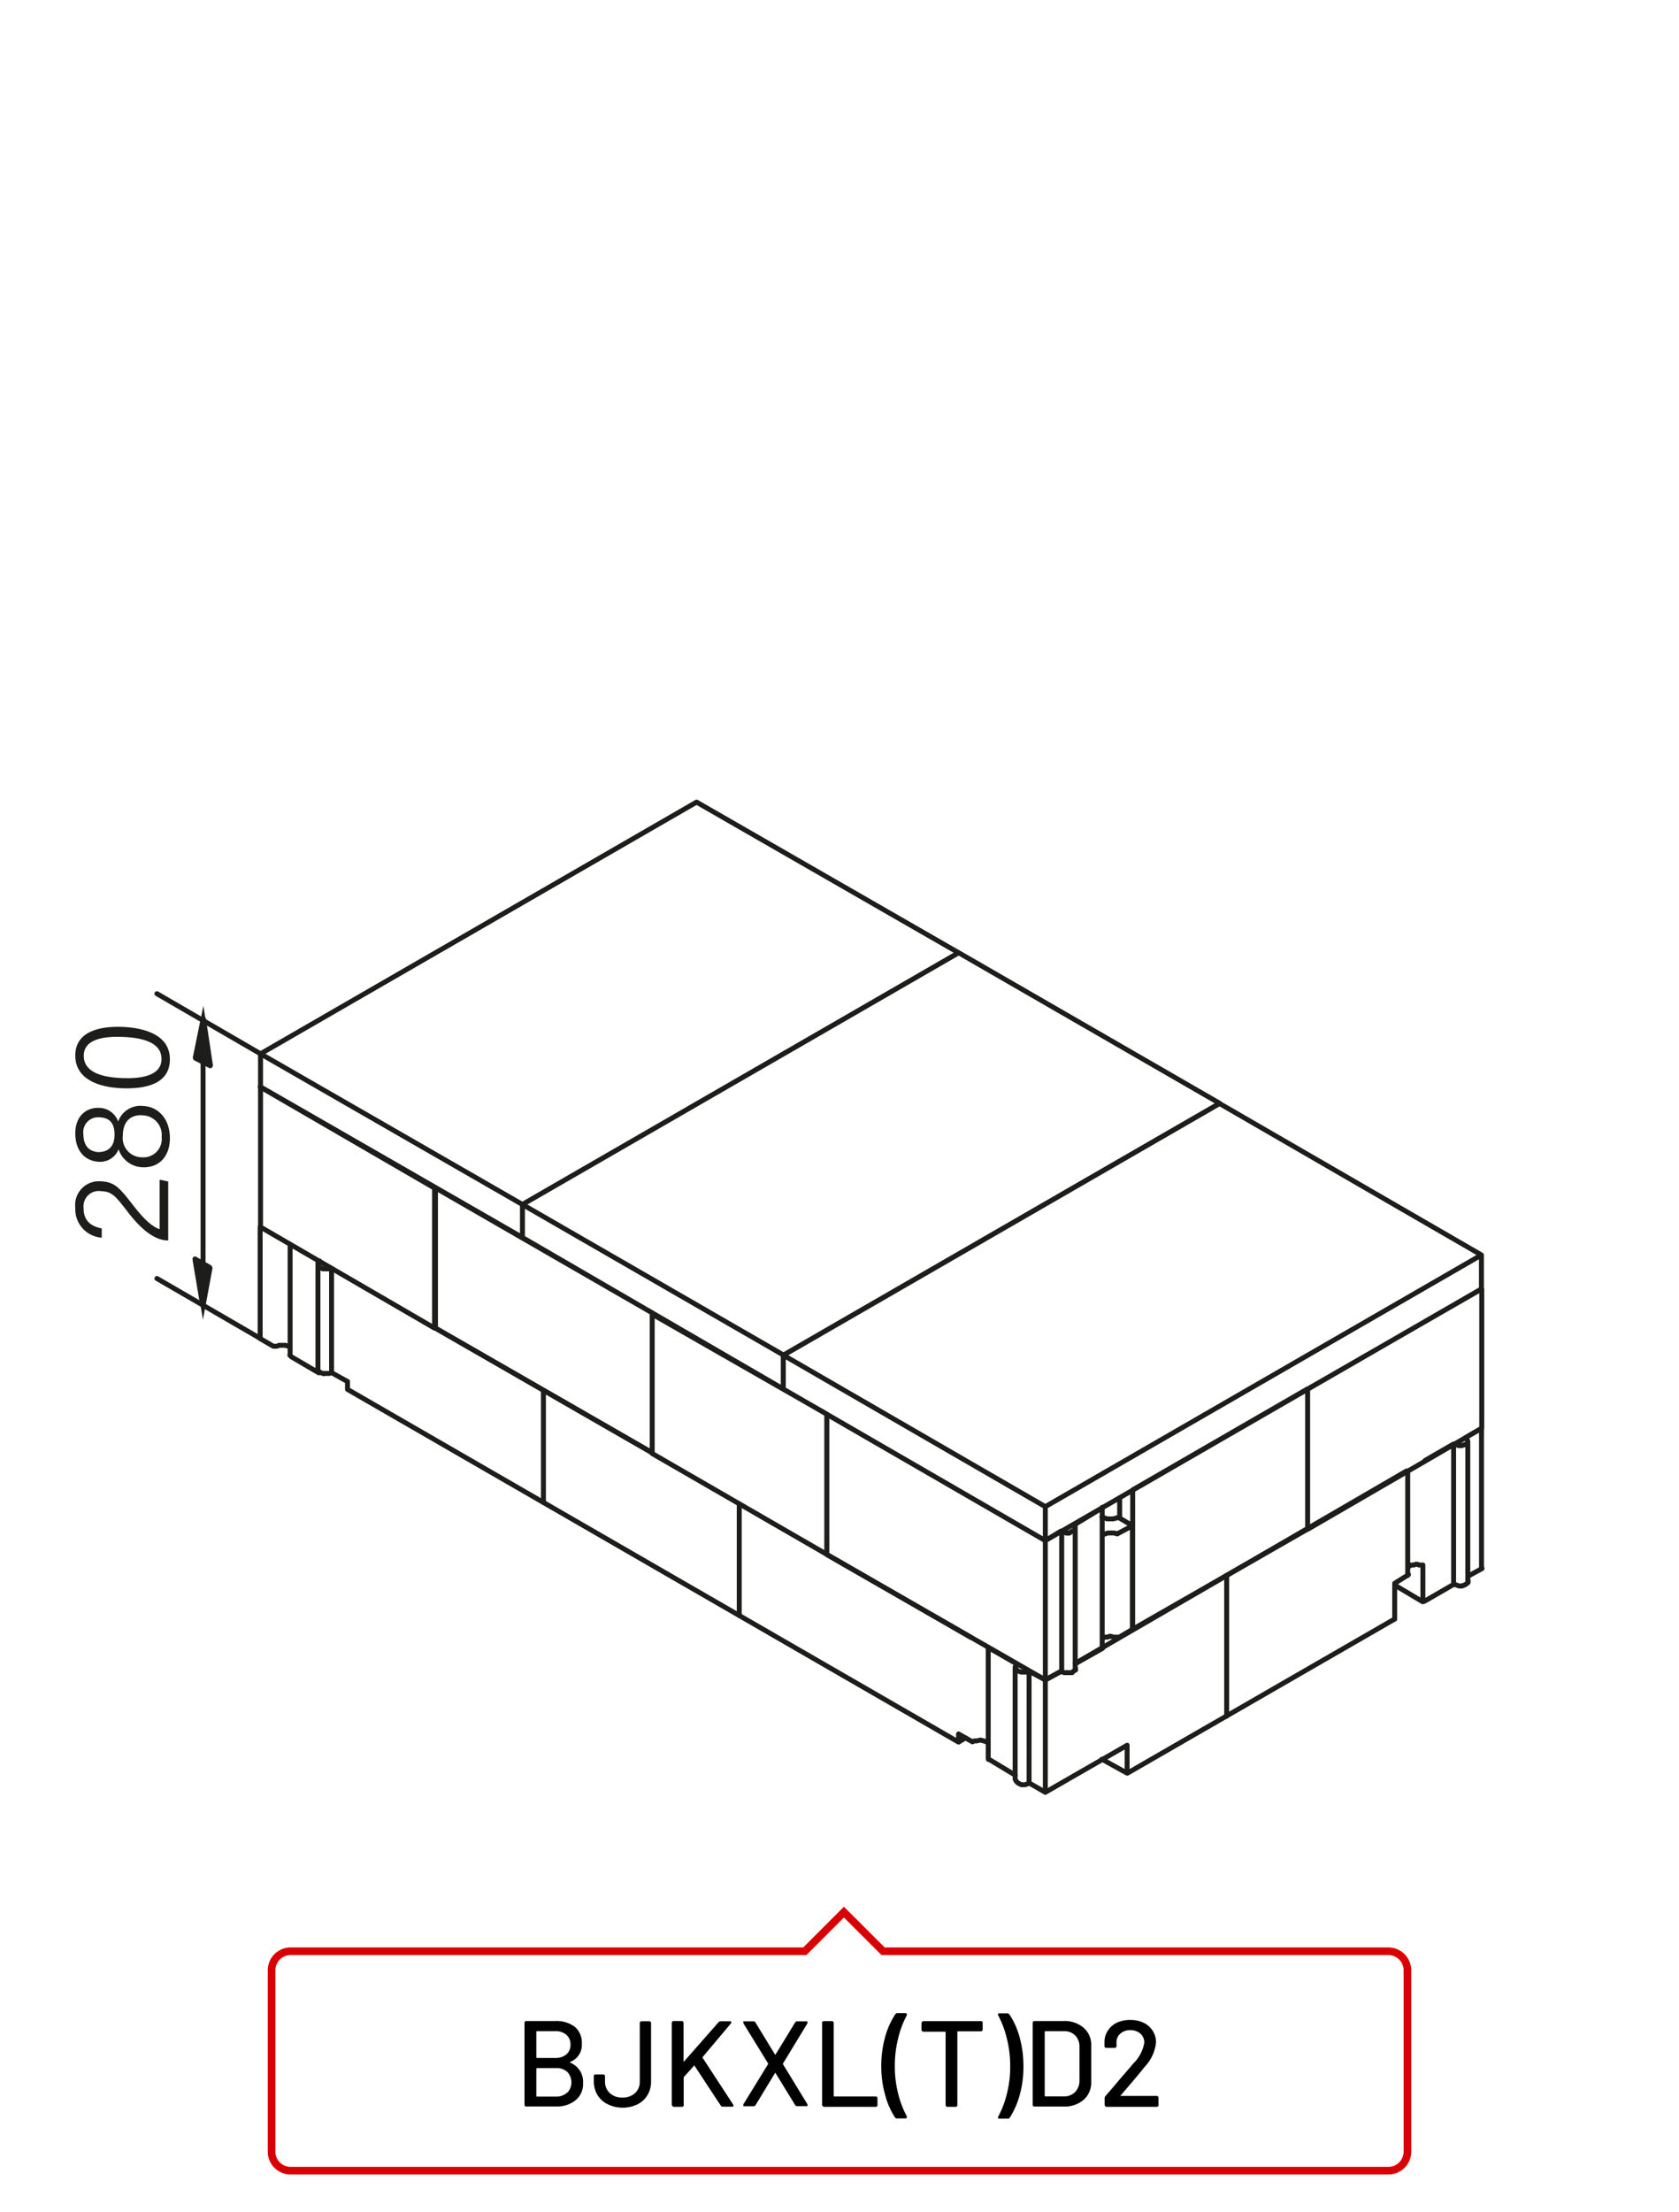 <?xml version="1.0"?>
<svg xmlns="http://www.w3.org/2000/svg" viewBox="0 0 220 290" width="300" height="395"><defs><style>.cls-1,.cls-3,.cls-4{fill:none;}.cls-1,.cls-3{stroke:#1d1d1b;stroke-width:0.65px;}.cls-1{stroke-linecap:round;stroke-linejoin:round;}.cls-2{fill:#1d1d1b;}.cls-3{stroke-miterlimit:10;}.cls-4{stroke:#d90003;}</style></defs><title>bjkxl_t_d2</title><g id="BJKXL"><g id="bjkxl_t_d2"><path class="cls-1" d="M192,207.82l-.34.12m.69-.34-.35.22m.46-.34-.11.12m.11-.35v.23m1.83-1.82-1.83,1M139.1,219.13,137,220.27m47.39-27.4L140.92,218.1m41.91-10.5,1.6-1m-1.6,5.71V207.6m0,4.68-35.06,20.21m-14.73.8V218.67m-3.53,11.88v-14.5m-2.06,12.33.23-.12m-.46,0,.23.12m.57-.12h-.34m.8-.11-.46.11m.91,0-.45-.11m.8.23-.35-.12m.58.23-.23-.11m3.88-9.94.23-.22m-.35.34.12-.12m0,.35-.12-.23m.23.46-.11-.23m.34.34-.23-.11m.57.22-.34-.11m.69.11h-.35m.8,0h-.45m.68-.11-.23.11m.23,14.51V219.13m2.17,1.14-2.17-1.14M137,235V220.27m-3.65-2.05-3.77-2.17M43.41,180l2.05,1.14m40,9.37L57,174.14m70.22,40.54-18.84-10.85m18.84,24.43-1.6-.91m0,1v-1M45.46,182.13v-1m-7.53-3.42v-14.5m3.65,16.21V165.8m0-.23.23-.22m-.23.57v-.35m.11.46-.11-.11m.34.34-.23-.23m.58.34-.35-.11m.69.11h-.34m.68,0h-.34m.68-.11-.34.11m.12,13.71.34-.12m-.69.12h.35m-.69,0h.34M42,180l.34.12m-.57-.23L42,180m-.46-.34.23.23m-.23-.46v.23m1.83.34V166.37M34,175.51V160.89M41.69,180v-.23M34,175.51l1.72,1m.11,0h.35m-.46,0h.11m1.83,0,.23.11m-.57-.23.34.12m-.8-.12h.46m-.8,0h.34m-.68.12.34-.12M38,177.79l.12.12m-.23-.23.11.11m.12.12L41.69,180m0,0,.12-.11m3.65,2.28,80.16,46.25m0,0,.92-.57m3,2.85h.11m-.11-.11v.11m.11,0,3.42,2.06m1.6,1.14.23-.11m-.57.22.34-.11m-.8.11h.46m-.69-.11.23.11m-.45-.22.22.11m-.45-.34.23.23m-.35-.46.12.23m1.71.23L137,235m0,0,10.73-6.17m0,0v3.66m0,0-3.31-1.83"/><path class="cls-1" d="M102.67,177.68l57.21-33m-34.26-19.76-57.21,33m91.47-13.25-34.26-19.76m-23,52.76v4.45m0,0L68.41,162.26m0-4.33v4.33m0-4.33,34.26,19.75M68.41,157.93l57.21-33M91.25,105.17l-57.2,33m91.57-13.25L91.25,105.17M68.41,157.93v4.33m0,0L34.05,142.51m0-4.34v4.34m0-4.34,34.36,19.76M137,197.55l57.21-33m0,4.45L137,202m22.84-57.32-57.21,33m91.58-13.13V169m0-4.45-34.37-19.87M137,197.55V202m0,0-34.37-19.87m0-4.45v4.45m0-4.45L137,197.55M57,174.14l28.43,16.33M57,155.75v18.39m0-18.39L85.54,172.2m58.92,25.69v1m0-1.26v18.16m-3.54-15.53v18.38m5.6-19.64h.23m-.35,0h.12m0,2.06h-.12m.35-.12-.23.12m-2.06,14.73v.23m2.06-1.26-.12-.11m.35,0-.23.11m-.57-.11h.45m-.91-.12.46.12m-.8,0,.34-.12m-.68.12h.34m-.69.22.35-.22M146,201l.45.12m-.91-.12H146m-.8,0h.34m-.68.12.34-.12m-.69.23.35-.11m-3.89,17,3.54-2m-3.54,2.85v-.23m-.23.34.23-.11m-.45.34.22-.23m-.57.23h.35m-.69,0h.34m-.68,0h.34m-.68-.11.34.11m-.34-18.49v18.38M137,220.27l2.06-1.14M137,202v18.27m-28.66-16.44L137,220.27m-28.66-34.83v18.39m36.43-4.8-.35-.11m.69.23-.34-.12m.68.12h-.34m.8,0h-.46m.91-.12-.45.12m.8-.12,1.71,1m-1.71,14.62,1.71-1m0-13.59-1.71.91m1.71-.91v13.59M140.69,200l3.77-2.29m-3.54,2.4-.23-.11m.23.34v-.23m0,.34v-.11m-.23.34.23-.23m-.45.35.22-.12m-.57.34.35-.22m-.69.22h.34m-.68-.11.34.11m-.68-.22.34.11M137,202l2.06-1.25m-30.72-15.31L137,202M56.88,174.14H57m-.12-18.39v18.39M34.05,160.89l22.83,13.25M34.05,142.51v18.38m22.83-5.14H57m-23-13.24,22.83,13.24m51.5,29.69v18.39M85.43,190.58l22.95,13.25M85.43,172.31v18.27m0-18.27,22.95,13.13M85.54,172.2l-.11.11M194.25,169v18.27m-22.84,13.25,22.84-13.25m-22.84-5.14v18.39m0-18.39L194.25,169m-47.5,27.41V199m24.66-16.9v18.39m-22.95,13.13,22.95-13.13m-22.95-5.14v18.27m0-18.27,22.95-13.25m13.13,24.32V192.87m7.88,14.38V189m-6,16.22h.11m0,4.79V205.2m-2,1.37.11-.12m.35-1.25-.35.23m.69-.23h-.34m.68-.12-.34.12m.8,0-.46-.12m.8.12H186m4.56-15.87-3.76,2.17m3.76,16.21V189.33m.35.11-.35-.11m.69.22-.34-.11m.68.11h-.34m.69-.11-.35.11m.69-.22-.34.11m.45-.34-.11.23m.11-.46v.23m-.11-.46.11.23m-.34-.34.23.11m1.94-1.37-2.17,1.26m2.17,17.12V187.27M186.48,210l-3.65-2.17M186.6,210l.23-.11m-.35.11h.12m4-2.28-3.76,2.17m4.11-2.06-.35-.11m.69.23-.34-.12m.68.12h-.34"/><path class="cls-1" d="M160.79,206.57V225M96.85,197.2v14.62M71.16,182.36V197"/><line class="cls-1" x1="26.51" y1="139.2" x2="26.51" y2="133.72"/><polygon class="cls-2" points="25.48 138.74 27.42 139.77 26.51 133.72 25.48 138.74"/><polyline class="cls-3" points="27.42 139.77 26.51 133.72 25.48 138.74"/><path class="cls-1" d="M26.51,165.69v5.48m-1-32.43,1.94,1m-.91-6.05-1,5m1.94,1-.91-6.05m.91,6.05-.91-6.05-1,5Z"/><polygon class="cls-2" points="26.51 171.17 27.42 166.26 25.48 165.12 26.51 171.17"/><polyline class="cls-3" points="25.48 165.12 26.51 171.17 27.42 166.26"/><path class="cls-1" d="M34.05,138.17l-13.59-7.88m13.59,45.22-13.59-7.88m6.05-28.43v26.49m.91.57-1.94-1.14m1,6,.91-4.91m-1.94-1.14,1,6m-1-6,1,6,.91-4.91Z"/><path class="cls-2" d="M21.94,162.64h-.07c-1.61,0-3.42-1.33-5.3-3.82-1.55-2-2-2.59-3.45-2.64a2,2,0,0,0-2.28,2.21c0,1.54.77,2.35,2.38,2.68v1.21a3.74,3.74,0,0,1-3.47-3.93,3.11,3.11,0,0,1,3.33-3.46c1.84.06,2.49.87,4.26,3.14,1.36,1.76,2.42,2.77,3.47,3.14v-6.49l1.13.23Z"/><path class="cls-2" d="M18.57,153.05a3.43,3.43,0,0,1-3.14-2.36,2.6,2.6,0,0,1-2.55,1.64c-1.78-.07-3.13-1.35-3.13-3.73,0-2.16,1.33-3.4,3.11-3.34a2.66,2.66,0,0,1,2.51,1.8A3.1,3.1,0,0,1,18.54,145c2.22.08,3.62,1.83,3.62,4.23S20.74,153.13,18.57,153.05Zm-5.73-2c1.09,0,2.06-.6,2.06-2.27s-.78-2.24-2-2.28a1.94,1.94,0,0,0-2.09,2.18C10.82,150.37,11.68,151,12.84,151.07Zm5.68-4.83c-1.64-.06-2.53.95-2.53,2.67a2.52,2.52,0,0,0,2.53,2.85,2.4,2.4,0,0,0,2.56-2.67A2.57,2.57,0,0,0,18.52,146.24Z"/><path class="cls-2" d="M15.86,134.64c2.86.1,6.3,1,6.3,4.25s-3.19,3.9-6.21,3.8-6.2-1.13-6.2-4.29S12.93,134.54,15.86,134.64Zm.11,6.72c2.29.08,5.09-.25,5.09-2.51s-2.67-2.81-5.2-2.9c-2.29-.08-5,.26-5,2.47S13.32,141.27,16,141.36Z"/></g></g><g id="labels"><path d="M74.68,270.45a2.69,2.69,0,0,1,1.68,2.67,2.74,2.74,0,0,1-1,2.27,3.83,3.83,0,0,1-2.54.8h-3.9a.21.21,0,0,1-.24-.24V265.23a.24.24,0,0,1,.06-.17.25.25,0,0,1,.18-.07h3.77a4,4,0,0,1,2.59.76,2.73,2.73,0,0,1,.92,2.22,2.39,2.39,0,0,1-1.52,2.38C74.63,270.39,74.63,270.42,74.68,270.45Zm-4.45-4.05v3.35a.07.07,0,0,0,.08.08h2.4a2.18,2.18,0,0,0,1.47-.47,1.6,1.6,0,0,0,.53-1.26,1.67,1.67,0,0,0-.53-1.3,2.13,2.13,0,0,0-1.47-.48h-2.4A.07.07,0,0,0,70.23,266.4Zm4.06,8a2,2,0,0,0,0-2.74,2.08,2.08,0,0,0-1.49-.5H70.31s-.08,0-.08.08v3.58a.07.07,0,0,0,.08.08h2.53A2.06,2.06,0,0,0,74.29,274.35Z"/><path d="M79.58,275.89a3.17,3.17,0,0,1-1.34-1.22,3.45,3.45,0,0,1-.47-1.8v-.66a.28.28,0,0,1,.06-.18A.26.26,0,0,1,78,272h1a.24.24,0,0,1,.18.06.28.28,0,0,1,.06.18v.66a2,2,0,0,0,.63,1.54,2.29,2.29,0,0,0,1.65.58,2.33,2.33,0,0,0,1.66-.58,2,2,0,0,0,.62-1.54v-7.64a.24.24,0,0,1,.24-.24h1a.25.25,0,0,1,.18.07.24.24,0,0,1,.06.17v7.64a3.36,3.36,0,0,1-.47,1.8,3.14,3.14,0,0,1-1.33,1.22,4.42,4.42,0,0,1-2,.43A4.36,4.36,0,0,1,79.58,275.89Z"/><path d="M88.09,276.13A.25.25,0,0,1,88,276V265.23a.24.24,0,0,1,.24-.24h1.06a.27.27,0,0,1,.18.07.24.24,0,0,1,.06.17v5a.06.06,0,0,0,0,.06.06.06,0,0,0,.07,0l4.52-5.14a.41.41,0,0,1,.29-.13h1.2c.13,0,.19.05.19.13a.25.25,0,0,1-.06.16l-3.7,4.4a.09.09,0,0,0,0,.11l4,6.12a.19.19,0,0,1,.05.14c0,.1-.07.14-.21.14h-1.2a.3.3,0,0,1-.28-.16L91,270.88c0-.06-.08-.07-.11,0l-1.33,1.47a.26.26,0,0,0,0,.11V276a.24.24,0,0,1-.06.18.26.26,0,0,1-.18.06H88.26A.24.24,0,0,1,88.09,276.13Z"/><path d="M97.39,276.15a.1.1,0,0,1,0-.1.23.23,0,0,1,0-.14l3.24-5.27a.07.07,0,0,0,0-.09l-3.24-5.27a.27.27,0,0,1,0-.14.13.13,0,0,1,0-.11.33.33,0,0,1,.15,0H98.7a.32.32,0,0,1,.28.16l2.55,4.18q0,.09.09,0l2.55-4.18a.32.32,0,0,1,.29-.16h1.13a.27.27,0,0,1,.15,0,.14.14,0,0,1,.06.11.3.3,0,0,1,0,.14l-3.21,5.28a.17.17,0,0,0,0,.1l3.21,5.25a.24.24,0,0,1,0,.14.11.11,0,0,1-.06.1.21.21,0,0,1-.15,0h-1.13a.31.31,0,0,1-.29-.16l-2.55-4.16q0-.09-.09,0L99,276a.3.3,0,0,1-.28.16H97.54A.24.24,0,0,1,97.39,276.15Z"/><path d="M107.78,276.13a.24.24,0,0,1-.06-.18V265.23a.24.24,0,0,1,.06-.17A.29.29,0,0,1,108,265H109a.24.24,0,0,1,.24.24v9.56s0,.08.08.08h5.42a.28.28,0,0,1,.18.06.24.24,0,0,1,.06.18V276a.24.24,0,0,1-.06.18.28.28,0,0,1-.18.06H108A.28.28,0,0,1,107.78,276.13Z"/><path d="M117.29,277.65a10.22,10.22,0,0,1-1.31-3,13.63,13.63,0,0,1-.5-3.74,14.09,14.09,0,0,1,.5-3.81,10.34,10.34,0,0,1,1.34-3,.34.34,0,0,1,.29-.15h1c.15,0,.22.06.22.16a.27.27,0,0,1,0,.13,12.28,12.28,0,0,0-1.13,3,14.45,14.45,0,0,0-.44,3.66,14.22,14.22,0,0,0,.44,3.63,12.35,12.35,0,0,0,1.13,2.95.24.24,0,0,1,0,.12c0,.11-.07.16-.22.16h-1A.36.36,0,0,1,117.29,277.65Z"/><path d="M128.71,265.06a.24.24,0,0,1,.07.17v.87a.24.24,0,0,1-.07.17.21.21,0,0,1-.17.07h-3s-.08,0-.08.08V276a.24.24,0,0,1-.06.18.28.28,0,0,1-.18.06h-1.06a.24.24,0,0,1-.17-.06.25.25,0,0,1-.07-.18v-9.53c0-.06,0-.08-.08-.08H121a.24.24,0,0,1-.24-.24v-.87a.21.21,0,0,1,.07-.17A.24.24,0,0,1,121,265h7.51A.24.24,0,0,1,128.71,265.06Z"/><path d="M132,277.79h-1c-.15,0-.22-.05-.22-.16a.19.19,0,0,1,.05-.12,12.79,12.79,0,0,0,1.12-2.95,14.22,14.22,0,0,0,.44-3.63,14.45,14.45,0,0,0-.44-3.66,12.71,12.71,0,0,0-1.12-3,.21.21,0,0,1-.05-.13c0-.1.07-.16.22-.16h1a.36.36,0,0,1,.29.15,10.08,10.08,0,0,1,1.34,3,14.09,14.09,0,0,1,.5,3.81,13.63,13.63,0,0,1-.49,3.74,10.5,10.5,0,0,1-1.32,3A.34.34,0,0,1,132,277.79Z"/><path d="M135.4,276.13a.24.24,0,0,1-.06-.18V265.23a.24.24,0,0,1,.06-.17.25.25,0,0,1,.18-.07h3.79a3.82,3.82,0,0,1,2.65.88,2.94,2.94,0,0,1,1,2.32V273a3,3,0,0,1-1,2.33,3.86,3.86,0,0,1-2.65.87h-3.79A.24.24,0,0,1,135.4,276.13Zm1.55-1.26h2.48a2,2,0,0,0,1.48-.57,2.15,2.15,0,0,0,.57-1.53v-4.35a2.1,2.1,0,0,0-.55-1.53,2,2,0,0,0-1.5-.57H137a.07.07,0,0,0-.08.08v8.39A.07.07,0,0,0,137,274.87Z"/><path d="M144.84,276.13a.24.24,0,0,1-.06-.18v-.83a.4.4,0,0,1,.11-.3c.58-.66,1.2-1.38,1.84-2.15L148,271.2l.5-.59a5.1,5.1,0,0,0,1.48-2.75,1.53,1.53,0,0,0-.5-1.21,1.94,1.94,0,0,0-1.34-.46,1.85,1.85,0,0,0-1.32.47,1.47,1.47,0,0,0-.48,1.21v.4a.25.25,0,0,1-.07.18.24.24,0,0,1-.17.06H145a.24.24,0,0,1-.17-.06.21.21,0,0,1-.07-.18v-.6a2.69,2.69,0,0,1,.48-1.48,2.88,2.88,0,0,1,1.19-1,4,4,0,0,1,1.69-.34,3.94,3.94,0,0,1,1.8.38,2.9,2.9,0,0,1,1.18,1.06,2.78,2.78,0,0,1,.42,1.52,5.38,5.38,0,0,1-1.44,3.13q-.92,1.17-3.2,3.81s0,0,0,.06a.07.07,0,0,0,.06,0h4.66a.28.28,0,0,1,.18.06.24.24,0,0,1,.06.18V276a.24.24,0,0,1-.06.18.28.28,0,0,1-.18.06H145A.24.24,0,0,1,144.84,276.13Z"/><g id="Layouts"><g id="Produktseite:-V1"><g id="Group-4"><g id="Group-5"><g id="Labels-_-Pointing-_-medium" data-name="Labels-/-Pointing-/-medium"><path id="Base_label_pointing" data-name="Base label pointing" class="cls-4" d="M110.58,250.71l-5.13,5.13H38a2.5,2.5,0,0,0-2.5,2.49v23.79a2.49,2.49,0,0,0,2.5,2.49H182a2.49,2.49,0,0,0,2.5-2.49V258.33a2.5,2.5,0,0,0-2.5-2.49H115.72Z"/></g></g></g></g></g></g></svg>
